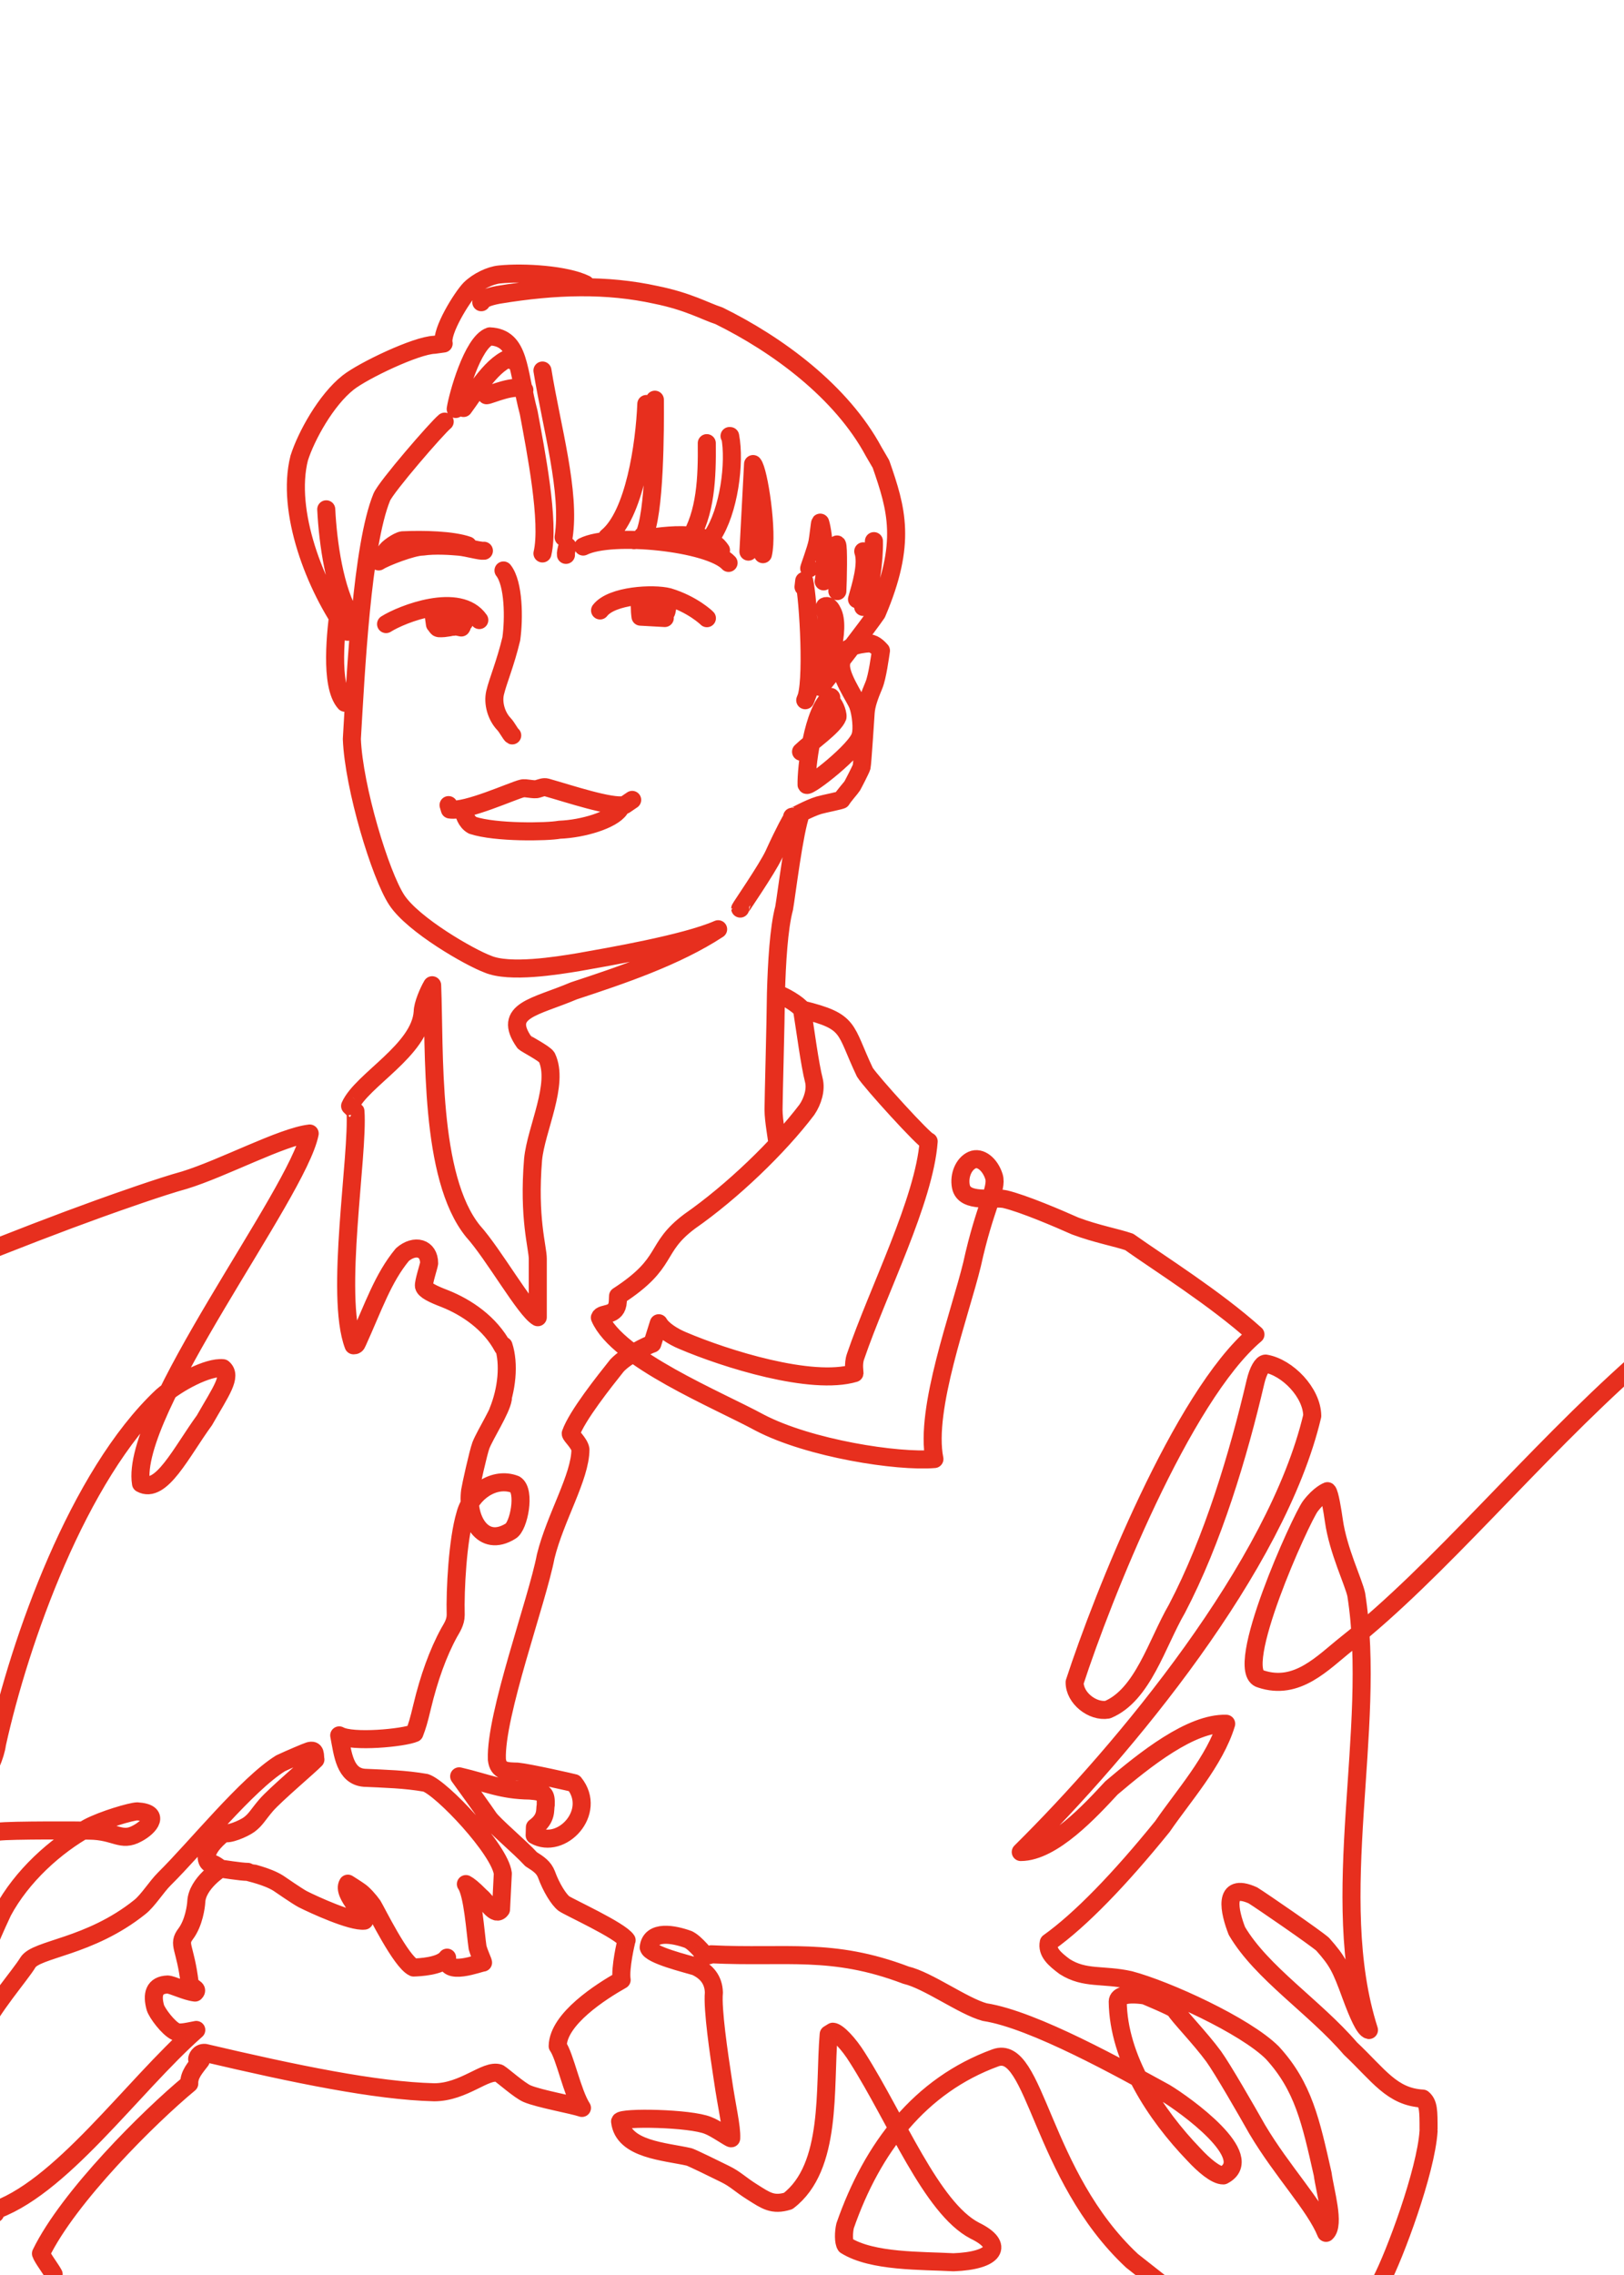 <svg width="1080" height="1512" viewBox="0 0 1080 1512" fill="none" xmlns="http://www.w3.org/2000/svg">
<rect x="0" y="0" width="1080" height="1512" fill="#333333" stroke="none"/>
<g clip-path="url(#clip0_951_188)">
<rect width="1080" height="1512" fill="white"/>
<path d="M-247.3 688.594L-249.84 693.674C-249.34 697.134 -259.06 706.104 -261.02 706.364C-262.18 696.824 -251.78 687.774 -246.57 680.294C-233.21 666.984 -230.55 667.504 -221.92 667.004C-223.13 694.764 -213.83 718.514 -204.27 740.134C-201.11 748.374 -196.07 773.624 -194.49 788.254C-192.99 804.964 -191.63 826.414 -191.75 844.994C-190.85 880.324 -213.91 964.504 -220.92 979.994C-226.29 996.074 -254.96 1028.94 -268.02 1044.98C-268.64 1045.46 -272.24 1045.3 -273.22 1046.38C-274.6 1047.88 -278.06 1051.7 -278.8 1051.72C-281.35 1030.68 -268.06 1005.67 -253.91 984.214C-221.67 936.294 -170.22 900.584 -121.53 879.004C-60.58 851.984 14.11 821.924 65.77 803.334C77.6 799.064 107.63 788.444 122.63 784.364C148.37 776.464 187.38 755.534 205.95 753.354C198 793.5 86.04 938.644 93.77 985.944C107.13 993.324 120.6 964.994 135.93 943.984C146.77 924.964 154.58 914.624 148.26 909.334C138.28 908.264 118.04 919.054 107.8 928.044C51.88 980.604 13.15 1090.41 -2 1159C-3.01 1166.91 -8 1177.5 -12.46 1184.89M295.74 280.234C290.73 284.254 256.68 323.554 253.86 330.464C240.68 362.764 236.59 447.284 233.99 491.154C235.27 523.394 252.96 581.714 263.9 598.244C274.84 614.774 312.23 636.254 324.33 640.754C338.73 646.944 370.3 641.854 385.06 639.394C403.08 636.174 455.64 627.274 477.58 617.584C449.64 635.904 412.88 648.254 381.62 658.524C355.96 669.424 333.76 671.404 348.63 692.664C349.25 693.564 362 700.024 363.62 702.664C372.11 720.294 356.49 750.324 354.52 770.474C351.26 809.694 357.64 829 357.64 836.684V875.444C349.18 870.604 328.35 833.544 314.58 818.294C285.32 782.294 289.16 698.354 287.39 654.804C284.83 659.144 281.13 667.814 281.11 672.494C279.45 698.024 240.51 717.854 232.83 735.064C232.77 735.044 236.23 738.324 236.39 738.584C238.49 767.334 222.49 861.034 235.09 894.114C236.33 894.194 237.03 893.754 237.71 891.994C248.48 868.284 254.62 849.534 267.58 833.854C275.79 826.714 285.4 829.164 285.39 839.614C285.17 841.454 281.53 852.344 281.93 854.784C282.49 857.444 287.69 859.984 295.78 863.084C310.36 868.874 325.89 879.364 334.42 895.334M492.26 603.864C492.2 603.504 510.01 577.774 514.53 568.144C522.37 550.954 526.14 544.754 526.46 544.274C526.56 544.094 526.68 543.934 526.78 543.794M526.78 542.854V543.254C527.02 543.254 538.18 537.054 544.63 535.174C548.13 534.154 559.52 531.974 559.8 531.434C560.54 529.634 566.02 523.574 566.74 522.354C567.28 521.474 572.62 511.154 573 509.684C573.5 507.624 575.62 474.384 575.7 473.364C576.12 468.284 578.08 462.664 581.18 455.334C583.5 449.774 585.28 436.004 585.86 432.444C585.16 431.764 582.1 427.824 578.2 427.564C570.12 428.104 560.4 430.254 559.89 437.844M559.43 440.684C557.85 448.424 568.44 463.254 570.49 468.454C572.71 474.174 573.61 484.944 572.29 488.784C570.51 498.004 537.32 523.864 536.39 521.574C536.12 510.754 540.41 472.044 552.48 463.204L552.8 463.524M552.33 465.754V466.214C554.39 466.814 557.25 473.514 556.97 476.454C554.66 482.684 539.26 493.264 532.72 499.604M303.06 271.814C304.32 263.304 314.16 227.494 325.75 223.554C346 224.5 344.18 246.404 351.6 274.194C356.23 299.284 365.67 347.024 360.75 367.834M308.74 270.394L308.26 271.154C316.41 260.214 327.78 240.484 340.95 237.284L340.89 239.644M326.23 261.404L323.57 262.684C325.46 262.784 343.32 254.544 348.72 259.164M231.15 419.874C209.51 390.054 190.04 339.834 198.98 304.444C203.57 289.924 216.8 265.834 231.55 254.224C241.663 246.264 276.74 229.544 288.81 229.154L295.04 228.294C293.16 220.104 307.24 197.564 312.57 192.054C317.78 186.924 325.94 183.044 332.12 182.414C348.72 180.721 376.57 182.604 389.36 188.874M216.96 338.504C218.09 361.174 222.56 392.354 233.35 410.074M225.47 403.774C223.59 418.354 219.07 455.534 229.43 467.064M320.07 200.864C320.65 198.844 324.65 197.244 331.31 195.964C369.96 189.564 403.77 188.874 436.14 195.964C457.96 200.384 468.57 206.774 478.09 209.854C517.06 229.014 559.61 260.274 581.06 300.204L585.86 308.424C596.31 338.504 603.1 360.734 583.14 407.514C578.2 414.894 550.82 450.544 545.55 456.624C549.49 448.314 559.77 417.444 553.47 406.304C552.21 403.584 550.39 402.164 548.63 403.024C552.29 420.554 545.39 440.864 535.5 465.374C540.94 455.714 537.62 398.064 534.82 386.044L534.36 390.064M581.18 361.214V359.654C581.48 372.794 578.81 392.164 574.02 403.374M360.75 246.264C366.83 283.994 379.48 326.994 374.8 357.034M377.31 363.094C376.6 365.694 376.19 367.714 376.37 368.774M485.16 289.784L485.58 289.824C488.97 307.404 484.81 339.684 473.53 356.474L473.81 356.014M470.03 294.524C470.27 317.064 469.48 341.324 457.86 359.514M429.82 268.494C428.72 295.294 422.01 342.054 403.77 356.954M435.5 265.654C435.65 284.104 435.62 342.984 427.88 356.534L427.44 356.014M497.93 364.514L497.73 366.614L500.81 308.424C504.59 312.684 510.84 353.864 507.39 368.314M538.14 377.764C537.98 377.624 542.6 365.434 543.62 360.314C544.24 357.174 545.2 347.664 545.48 347.364C547.86 354.864 549.56 378.954 547.74 386.384L556.64 361.874C557.72 362.644 557.21 386.354 556.86 392.844M574.08 366.414C577 374.834 572.45 389.324 569.94 398.284M387.84 363.254C406.86 353.714 472.07 360.484 484.52 374.114M251.84 373.134C255.67 370.524 274.54 363.204 281.09 363.274C289.03 362.094 299.82 362.834 305.32 363.334C310.87 363.844 319.14 366.384 321.81 366.034M256.68 366.534C257.08 364.774 264.64 359.434 267.7 359.094C281.95 358.444 300.84 358.924 311.14 362.514M421.65 359.034C439.01 356.264 469.71 350.634 479.48 365.694M399.06 405.714C406.88 395.614 434.53 394.174 444.68 396.814C460.61 401.634 469.97 410.684 470.11 410.864M425.79 398.494C425.4 399.954 425.33 405.784 425.95 409.844L442.1 410.744C438.85 407.844 434.99 401.284 436.14 400.444C438.84 402.044 433.52 408.004 432.18 406.724C434.13 403.144 441.86 401.154 442.08 407.844C443.23 407.974 443.67 404.754 443.74 403.284M256.74 414.774C267.27 408.084 305.56 393.044 318.75 412.094M288.17 407.174L289.25 414.894L308.64 413.614L308.34 413.374M298.36 413.154L303.04 408.134L303.48 411.274L295.72 410.374L296.06 409.334M334.83 379.144C341.74 387.874 341.9 411.214 340.03 424.584C336.12 440.944 331.12 452.514 329.25 460.424C327.609 467.365 330.11 475.934 335.09 481.164C337.284 483.468 339.64 488.284 340.64 488.764M299.22 537.674L299.16 538.014M299.16 538.014C310.08 539.694 341.1 525.454 347.18 524.044C349.5 523.324 355.14 525.224 357.64 524.284C359.78 523.644 361.64 522.844 363.46 523.324C378.35 527.504 406.5 537 415.42 535.014L420.41 531.624M299.16 538.014L298.3 535.094M308.52 539.854C308.55 540.354 309.73 546.014 314.23 548.514C329.56 553.574 364.09 552.984 372.05 551.454C387.97 550.854 407.2 544.864 412.07 537.744M290.36 416.354L290.6 416.474C291.16 417.894 292.3 417.574 295.2 417.454C300.07 416.944 303.81 415.794 304.32 415.574M301.6 416.554L301.4 415.914L306.78 417.034C307.82 415.894 307.71 411.844 308.54 409.794M532.72 540.244C528.06 552.494 523.07 594.524 521.46 603.604C517.92 616.734 516.6 639.904 516.02 660.244M516.02 660.244C515.84 680.474 514.42 730.107 514.42 737.554C514.42 745 516.92 757.268 517 760.568M516.02 660.244C521 661.5 531 667.5 533.37 670.984M334.87 894.384C338.83 906.504 337.15 923.614 331.19 938.124M146.72 1241.89C146.78 1241.91 160.57 1244.11 164.75 1244.07C165.21 1244.35 177.74 1246.91 185.18 1251.67C186.16 1252.3 197.41 1260.14 201.27 1262.2C208.45 1265.84 233.85 1277.51 242.29 1276.49C244.41 1273.76 227 1259 231.33 1251.91C231.33 1251.91 236.72 1255.29 239.03 1256.93C241.45 1258.49 245.57 1263.07 247.89 1266.39C250.06 1269.83 266.67 1303.9 275.06 1307.63C278.47 1307.53 293.25 1306.96 297.33 1301.09C295.27 1313.97 319.21 1304.37 321.24 1304.37C321.28 1303.69 318.86 1298.79 317.6 1294.35C316.08 1283.92 314.52 1258.94 309.82 1252.19C311.54 1253.09 314.26 1255.09 319.5 1260.41C323.7 1263.71 329.4 1274.43 333.19 1268.99L334.39 1245.14C332.46 1229.3 293.75 1188.4 283.08 1184.89C268.97 1182.44 256.44 1182.23 242.26 1181.55C229.27 1180.45 227.97 1165.86 225.59 1153.36C234.25 1158.3 268.5 1155 275.61 1151.87C277.53 1146.77 278.31 1144.36 280.79 1134.02C285.19 1115.61 291.24 1098.59 298.7 1085.02C300.4 1082 303.01 1078.28 303.05 1073.36C302.58 1056.62 304.39 1023.34 309.39 1006.69C313.09 992.034 328.74 981.154 342.61 986.584C349.64 990.944 345.03 1014.57 339.55 1017.61C320.85 1029.21 310.23 1009.08 312.64 990.824C313.06 987.864 317.98 965.574 319.82 960.594C322.71 953.214 333.25 937.074 334.41 929.624M146.72 1241.89C146.1 1241.55 141.92 1237.87 138.84 1238.09C138.14 1237.51 132.76 1231.09 149 1218.08C151.6 1219.72 161.75 1215.48 165.67 1212.66C170.09 1209.4 171.47 1206.24 176.98 1199.79C183.06 1192.73 205.75 1173.62 209.75 1169.4C209.19 1166.74 210.33 1162.31 205.35 1163.86C204.35 1164.12 192.18 1169.26 186.58 1171.92C164.12 1185.88 130.53 1227.79 109.37 1248.69C104.052 1253.95 98.521 1263.03 93.04 1267.42C59.47 1294.35 24.03 1295.1 18.5 1304.37C13.705 1312.41 -6.5 1335.5 -12.46 1350.23M146.72 1241.89C146.72 1241.89 131.12 1251.67 130.53 1264C130.39 1266.93 128.92 1278.07 123.46 1285.28C118 1292.5 123.2 1293.64 126.14 1317.97C126.56 1321.17 132.5 1321.5 129.68 1324.29C123.42 1323.55 114.79 1319.11 111.47 1318.93C102.44 1319.25 100.92 1325.53 103.31 1334.26C104.51 1338.06 111.9 1347.91 116.82 1350.23C119.2 1351.79 126.39 1349.88 130.53 1349.15C87.55 1386.99 39.67 1455.98 -6.33 1470.06L-3.23 1471.12M-10.5 1300C-10.5 1300 -9.19 1293.96 1.87 1270.39C14.37 1247.13 36.5 1226.87 58.63 1214.64C68.5 1209.4 87.36 1203.92 91.25 1203.86C107.1 1204.81 99.67 1214.18 91.25 1218.55C80.49 1224.47 76.78 1216.83 59.47 1216.67C56.11 1216.53 6.65 1216.25 -1.28 1217.39C-7.34 1219.19 -13.1 1220.23 -12.46 1227.79M35.68 1511.54C33.71 1507.79 28.31 1500.89 27.24 1497.75C45.55 1459.98 99.57 1406.51 125.86 1384.78C125.62 1378.79 130.01 1374.09 133.52 1369.47L131.12 1368.61C130.98 1367.85 132.42 1364.11 136.24 1364.37C196.3 1378.46 249.77 1389.58 288.69 1390.56C308.5 1390.56 323.06 1375.06 331.81 1377.89C334.51 1379.53 345.4 1389.28 350.54 1391.5C358.76 1394.98 380.64 1398.77 387.02 1400.96C380.56 1391.06 375.59 1366.2 370.87 1359.86C371.23 1341.74 399.72 1323.61 413.41 1315.88C412.19 1308.1 416.39 1290.15 416.71 1289.51C412.5 1283 378.57 1267.67 375.01 1265.13C371.67 1262.61 366.57 1254.53 363.38 1245.68C361.58 1241.18 358.48 1238.96 353.18 1235.64C346.04 1227.76 327.81 1212.57 324.95 1208.01C324.07 1206.57 305.56 1180.72 305.36 1180.58C324.24 1184.98 333.36 1189.78 352.4 1190.04C362.16 1190.81 363.17 1192.17 362.92 1199.79C362.22 1202.57 363.91 1208.52 355.72 1214.45L355.56 1219.73C373.326 1229.8 397.37 1204.42 381.85 1185.11C380.99 1184.85 352.06 1178.23 344.07 1177.45C336.82 1177.28 331.3 1177.29 330.44 1169.37C329.24 1139.9 357.24 1064.09 362.92 1034.35C369.31 1008.43 385.94 981.694 386.01 963.324C385.41 959.164 379.49 954.104 379.55 952.764C383.73 940.864 402.01 917.954 410.32 907.524C416.6 900.804 430.77 893.954 433.83 893.034L438.09 879.444C440.43 883.724 447.39 888.244 453.9 890.934C482.23 903.034 539.56 921.094 568.25 912.604C568.37 912.204 567.17 906.524 568.97 901.524C583.88 857.874 614.68 797.734 617.59 758.624C615.03 758.504 579.03 718.964 575.13 712.584C561.24 683.384 566.17 679.014 533.37 670.984M533.37 670.984C535.69 685.414 538.51 707.404 541.25 718.004C542.77 724.104 540.55 731.714 536.61 737.514C517.97 762.134 486.98 791.984 458.68 811.704C434.3 829.924 445.84 838.814 411.02 861.384L410.86 864.964C410.32 875.444 400.35 871.994 398.93 875.694C410.75 903.214 477.37 930.354 505.3 945.544C538.2 962.684 596.86 971.794 621.41 969.694C614.72 936.554 638.43 873.264 646.46 840.234C654.85 801.854 663.5 790 661 782C658.5 774 652 768.5 646.46 771C640.919 773.5 637.62 781.2 639 788.5C641.214 800.208 661.03 795.304 668.31 796.984C680.66 799.884 704.23 810.014 715.05 814.834C729.06 820.094 742.93 822.614 750.95 825.414C771.25 839.824 808 862.724 834.9 886.904C786.18 928.094 733.23 1061.08 714.67 1118.02C714.5 1128.51 726.59 1137.96 736.6 1136.27C760 1126.55 769.32 1092.21 782.68 1069.22C806.57 1023.66 823.56 967 834.9 918.5C836.654 911 839.5 906.264 841.65 906.264C856.2 908.754 872.5 925.544 872.68 941.014C849.09 1040.76 748.03 1162.46 678.83 1230.88C700 1230.88 725.58 1202.89 739.15 1188.28C761.59 1169.27 792.01 1144.96 815.44 1145.64C808 1170.22 786.8 1193.85 773.04 1213.93C744.67 1248.95 718.55 1275.99 697.45 1291.01C696.08 1297.52 701.42 1302.09 708 1307C721.42 1315.59 733.5 1311.94 751.46 1315.96C775.63 1322.35 828.12 1346.24 846.16 1364.3C866.84 1386.8 871.76 1410.19 879.61 1444.88C881.06 1455.99 887.94 1478.55 881.85 1483.98C874.4 1465.66 852.81 1443.36 836.1 1415.25C828.66 1402.1 813.03 1374.93 807.09 1366.71C798.23 1354.58 783.12 1339.14 781.38 1335.54C780.34 1334.08 762.17 1326.56 761.41 1326.22C750 1324.5 743.32 1326.22 743.32 1330.24C743.77 1368.06 768.49 1405.51 794 1431.97C800.36 1438.85 808.51 1445.92 813.53 1445.82C836.9 1433.68 787.87 1398.71 774.95 1390.92C746.62 1375.43 687.51 1342.28 654.88 1337.28C640.52 1333.41 617.15 1316.14 602.52 1312.73C553.26 1294.03 523.05 1301.29 472.96 1298.84C469.1 1301.24 465.96 1297 466.3 1296.4C462.42 1292.22 460.22 1290.26 457.74 1289C448.14 1285.51 432.75 1282.48 431.39 1294.28C432.35 1299.3 456.7 1305.16 462.58 1306.97C469.87 1310.3 474.55 1315.87 474.75 1324.3C473.69 1335.38 478.13 1365.3 480.63 1381.63C483.45 1401.21 486.65 1413.27 486.27 1421.15C485.43 1421.29 475.73 1414.37 470.92 1412.63C459.15 1407.68 413.3 1406.93 412.37 1409.95C414.51 1428.71 442.38 1429.87 458.33 1433.54C461.17 1434.54 475.7 1441.68 482.02 1444.8C489.32 1448.36 491.76 1451.52 500.5 1457C509.24 1462.48 513.84 1466 524.15 1462.82C553.66 1440.31 548.05 1387.82 551.1 1352.01L553.86 1350.31C556.98 1350.47 564.44 1358.27 570.25 1367.66C596.19 1408.42 619.4 1467.48 648.18 1482.49C668.5 1492.33 661.56 1502.53 634.13 1503.54C613.02 1502.37 580.14 1503.43 562.42 1492.33C560.88 1490.09 561.02 1483.55 562.02 1479.29C580.09 1427.32 611.9 1385.94 662 1367.66C688.618 1357.95 692 1445.82 752.85 1502.58L789 1531M918.5 1516C927.43 1499.04 948.31 1443.27 950.03 1416.33C950.179 1414 950.03 1415.25 950.03 1415.25C950.03 1403 950.03 1398 946.13 1394.76C925.63 1393.63 916.9 1379.25 898.07 1361.5C874.29 1333.8 838.99 1311.28 822.56 1283.33C817.74 1270.95 812.77 1250.51 833.2 1259.68C839.24 1263.44 875.04 1288.05 879.62 1292.19C889.54 1303.35 891.68 1307.61 898.59 1326.55C903.13 1338.78 907.41 1348.6 910.39 1349.18C882.18 1260.89 916.06 1149.43 901.94 1059.79C900.1 1051.29 889.871 1030.5 887.06 1010.69C886.2 1004.63 884.28 992.444 882.8 991.064C882.8 991.064 877.5 993 871.42 1001.05C865.34 1009.11 818.96 1111 838.41 1115.84C862.66 1123.97 879.663 1105 895.7 1092.33C1017.49 996.144 1144.22 785.944 1324.73 809.834" stroke="#E72F1E" stroke-width="12" stroke-linecap="round" stroke-linejoin="round"/>
</g>
<defs>
<clipPath id="clip0_951_188">
<rect width="1080" height="1512" fill="white"/>
</clipPath>
</defs>
</svg>
